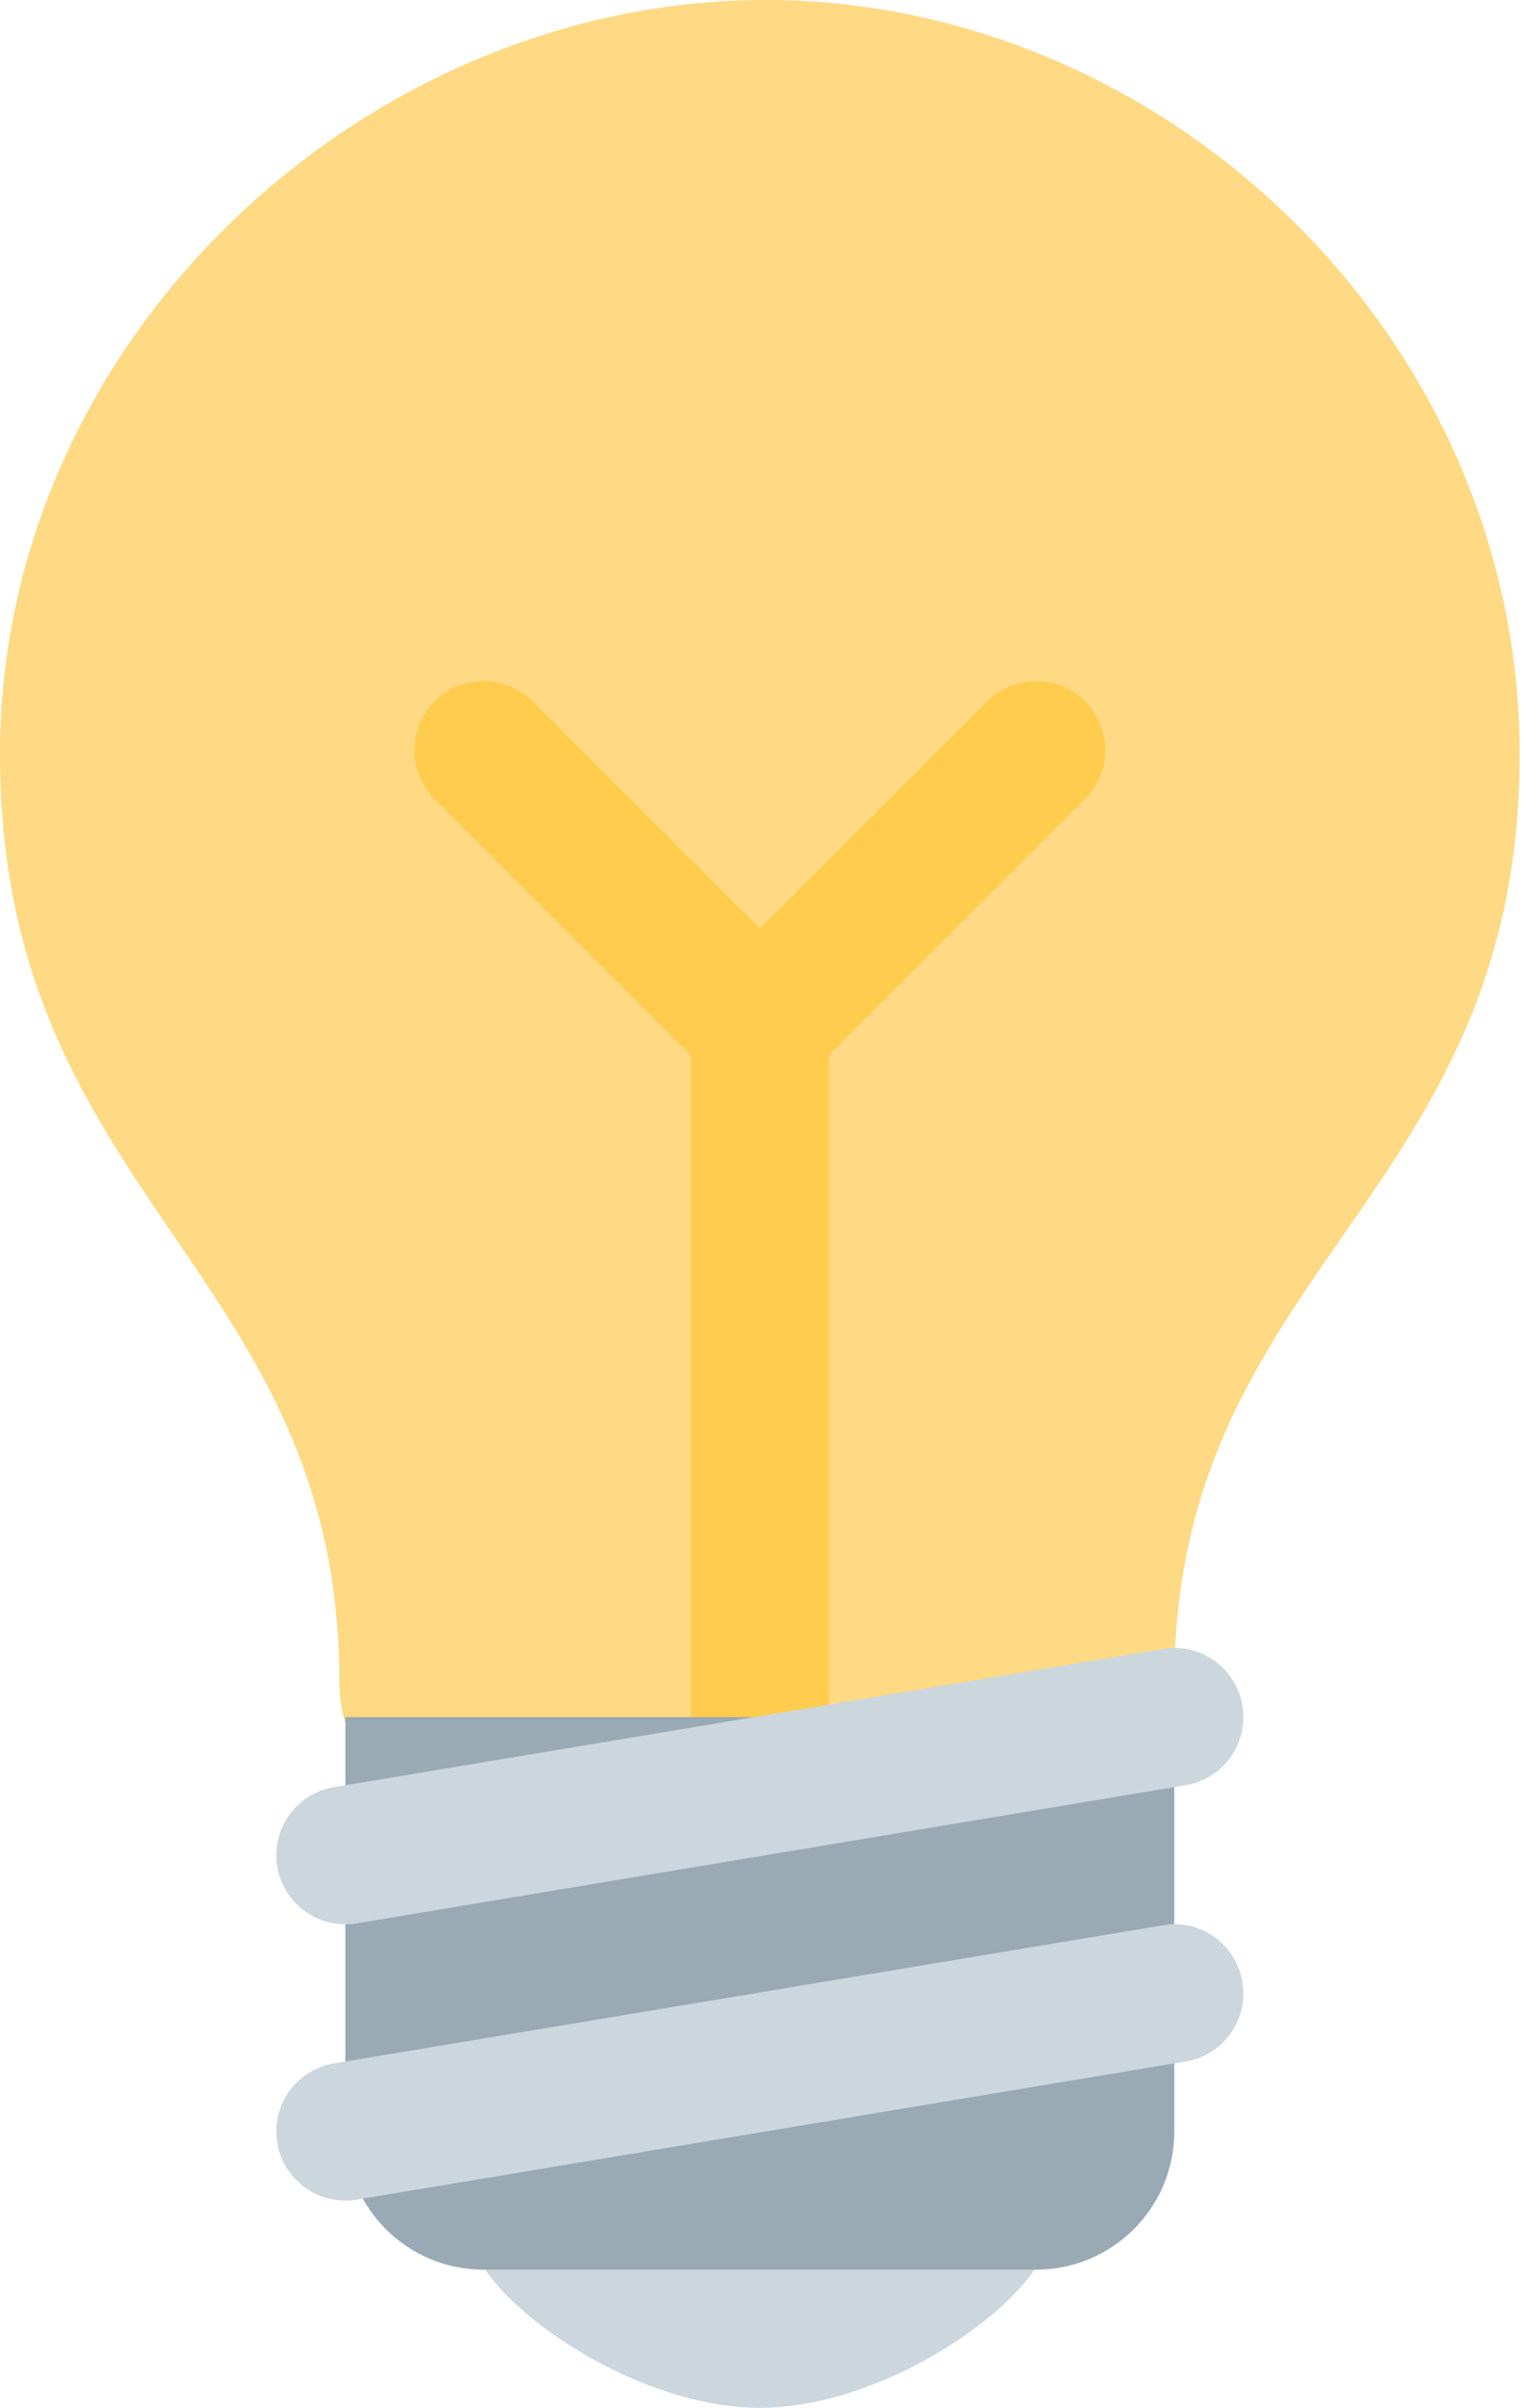 <svg width="74" height="117" viewBox="0 0 74 117" fill="none" xmlns="http://www.w3.org/2000/svg">
<path d="M73.838 36.651C73.838 58.262 57.057 61.618 57.057 81.759C57.057 92.157 46.575 93.033 38.597 93.033C31.707 93.033 16.493 90.418 16.493 81.752C16.493 61.621 0 58.265 0 36.651C0 16.409 17.738 0 37.198 0C56.664 0 73.838 16.409 73.838 36.651Z" fill="#FFD983"/>
<path d="M50.905 108.609C50.905 111.388 43.407 117 36.919 117C30.431 117 22.934 111.388 22.934 108.609C22.934 105.83 30.428 106.931 36.919 106.931C43.407 106.931 50.905 105.83 50.905 108.609Z" fill="#CCD6DD"/>
<path d="M52.718 34.076C51.406 32.764 49.285 32.764 47.972 34.076L36.92 45.129L25.868 34.076C24.555 32.764 22.434 32.764 21.122 34.076C19.81 35.389 19.81 37.51 21.122 38.822L33.564 51.264V86.793C33.564 88.649 35.067 90.15 36.92 90.15C38.773 90.15 40.276 88.649 40.276 86.793V51.264L52.718 38.822C54.03 37.51 54.03 35.389 52.718 34.076Z" fill="#FFCC4D"/>
<path d="M57.057 103.575C57.057 107.28 54.049 110.287 50.344 110.287H23.494C19.788 110.287 16.781 107.28 16.781 103.575V83.437H57.057V103.575Z" fill="#99AAB5"/>
<path d="M16.778 106.931C15.167 106.931 13.744 105.766 13.472 104.125C13.167 102.299 14.402 100.568 16.231 100.265L56.506 93.553C58.332 93.224 60.064 94.483 60.366 96.312C60.672 98.138 59.437 99.869 57.607 100.171L17.332 106.884C17.147 106.918 16.959 106.931 16.778 106.931ZM16.778 93.506C15.167 93.506 13.744 92.341 13.472 90.7C13.167 88.874 14.402 87.142 16.231 86.84L56.506 80.128C58.332 79.802 60.064 81.057 60.366 82.887C60.672 84.712 59.437 86.444 57.607 86.746L17.332 93.459C17.147 93.493 16.959 93.506 16.778 93.506Z" fill="#CCD6DD"/>
</svg>
